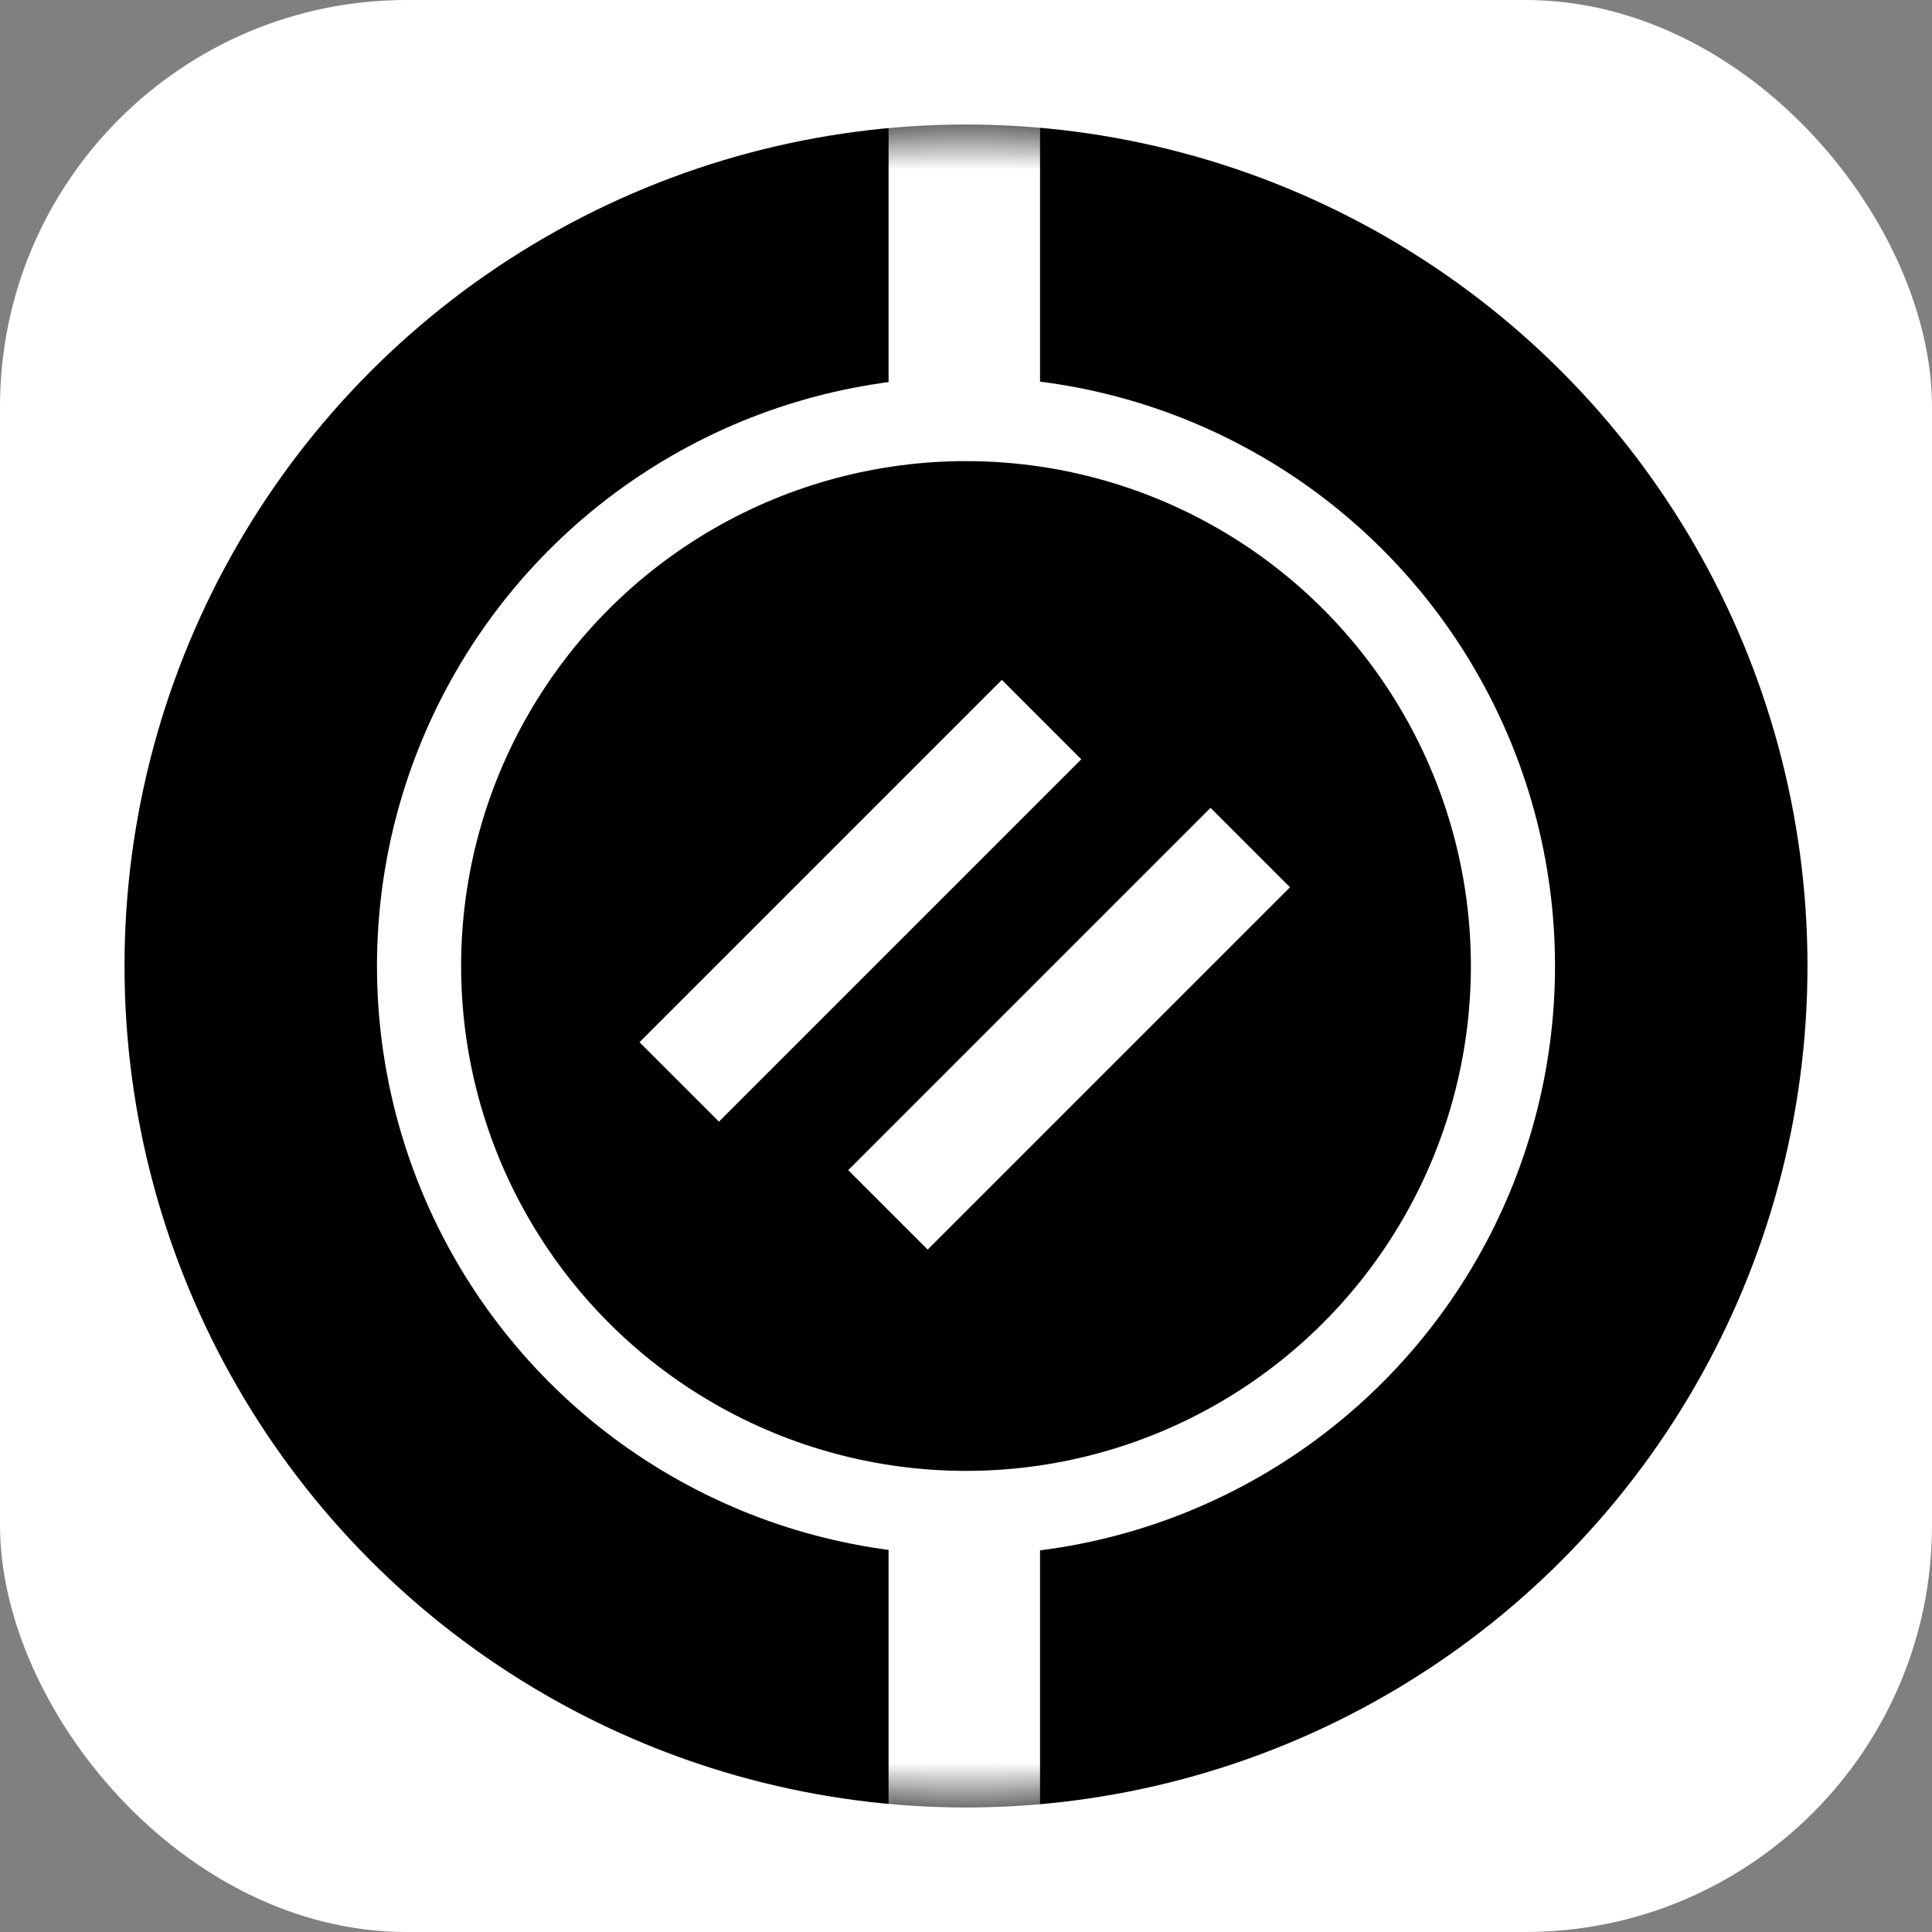 <svg width="40" height="40" viewBox="0 0 40 40" fill="none" xmlns="http://www.w3.org/2000/svg">
<rect x="0" y="0" width="40" height="40" fill="#808080" stroke="none"/>
<rect width="40" height="40" rx="8.421" fill="white" style="fill:white;fill-opacity:1;"/>
<g clip-path="url(#clip0_2006_10219)">
<path opacity="0.4" d="M35.788 20.735L34.209 22.317V22.264H31.923C31.435 22.264 30.967 22.07 30.623 21.724L27.169 18.265C26.311 17.405 25.145 16.921 23.93 16.921H22.727C21.797 16.921 20.917 17.34 20.33 18.061L18.579 20.213C18.243 20.625 18.357 21.233 18.805 21.501H15.883C15.409 21.501 14.941 21.612 14.517 21.824L13.911 22.128C13.799 22.184 13.799 22.344 13.911 22.4L14.517 22.704C14.941 22.916 15.409 23.027 15.883 23.027H17.938C17.894 23.275 17.962 23.543 18.161 23.742L20.04 25.624C20.339 25.924 20.705 26.15 21.107 26.284L22.075 26.608C22.542 26.764 23.032 26.844 23.524 26.844H28.233C28.659 26.844 29.084 26.903 29.493 27.02L29.509 27.024L20.705 35.847L4.544 19.655L19.628 4.544L35.788 20.735ZM22.952 23.027C22.62 23.497 22.076 23.791 21.48 23.791H21.322C20.793 23.791 20.285 23.58 19.911 23.205L19.733 23.027H22.952ZM21.638 19.974C21.882 19.975 22.116 20.072 22.288 20.244L22.757 20.713C22.979 20.936 23.134 21.209 23.216 21.501H19.692C19.753 21.465 19.811 21.422 19.862 21.371L20.988 20.244C21.16 20.072 21.395 19.974 21.638 19.974Z" fill="url(#paint0_linear_2006_10219)" style=""/>
<path d="M23.93 16.921C25.145 16.921 26.311 17.404 27.169 18.264L30.623 21.725C30.967 22.07 31.435 22.264 31.923 22.264H34.208V28.37L29.493 27.02C29.084 26.903 28.659 26.843 28.233 26.843H23.524C23.032 26.843 22.542 26.764 22.075 26.608L21.106 26.284C20.704 26.15 20.339 25.924 20.04 25.624L18.161 23.741C17.963 23.543 17.894 23.275 17.938 23.028H17.799L17.813 22.956C17.858 22.793 17.969 22.649 18.132 22.568C18.586 22.34 19.137 22.428 19.496 22.788L19.694 22.988C19.707 23.002 19.721 23.015 19.734 23.028H19.733L19.911 23.205C20.285 23.58 20.793 23.79 21.322 23.79H21.48C22.076 23.79 22.619 23.497 22.951 23.028H26.59C27.011 23.027 27.351 22.685 27.351 22.264C27.351 21.843 27.011 21.5 26.59 21.5H23.216C23.134 21.208 22.979 20.936 22.757 20.713L22.288 20.243C22.116 20.071 21.881 19.974 21.637 19.974C21.394 19.974 21.16 20.071 20.988 20.243L19.862 21.371C19.811 21.423 19.753 21.464 19.692 21.5H18.803C18.357 21.232 18.243 20.625 18.578 20.213L20.329 18.061C20.916 17.34 21.797 16.921 22.726 16.921H23.93Z" fill="url(#paint1_linear_2006_10219)" style=""/>
<rect x="31.923" y="21.501" width="3.047" height="7.633" fill="white" style="fill:white;fill-opacity:1;"/>
<path d="M26.59 21.501C27.011 21.501 27.352 21.843 27.352 22.264C27.352 22.685 27.01 23.027 26.59 23.027H19.734C19.721 23.014 19.707 23.001 19.694 22.988L19.496 22.789C19.136 22.429 18.586 22.339 18.131 22.567C17.968 22.649 17.857 22.793 17.813 22.957L17.799 23.027H15.883C15.409 23.027 14.941 22.916 14.517 22.704L13.911 22.4C13.799 22.344 13.799 22.184 13.911 22.128L14.517 21.824C14.941 21.611 15.409 21.501 15.883 21.501H26.59Z" fill="url(#paint2_linear_2006_10219)" style=""/>
</g>
<circle cx="20" cy="20" r="17.422" fill="#162440" style="fill:#162440;fill:color(display-p3 0.085 0.143 0.25);fill-opacity:1;"/>
<mask id="mask0_2006_10219" style="mask-type:alpha" maskUnits="userSpaceOnUse" x="2" y="2" width="36" height="36">
<circle cx="20" cy="20" r="17.422" fill="#203864" style="fill:#203864;fill:color(display-p3 0.126 0.22 0.392);fill-opacity:1;"/>
</mask>
<g mask="url(#mask0_2006_10219)">
<rect x="18.397" y="0.906" width="3.136" height="38.258" fill="white" style="fill:white;fill-opacity:1;"/>
</g>
<circle cx="20" cy="20" r="12.195" fill="white" style="fill:white;fill-opacity:1;"/>
<circle cx="20" cy="20" r="10.453" fill="#01B0F1" style="fill:#01B0F1;fill:color(display-p3 0.004 0.69 0.945);fill-opacity:1;"/>
<rect x="20.742" y="14.076" width="2.326" height="10.609" transform="rotate(45 20.742 14.076)" fill="white" style="fill:white;fill-opacity:1;"/>
<rect x="25.063" y="16.725" width="2.326" height="10.609" transform="rotate(45 25.063 16.725)" fill="white" style="fill:white;fill-opacity:1;"/>
<defs>
<linearGradient id="paint0_linear_2006_10219" x1="3.999" y1="4.544" x2="3.999" y2="35.847" gradientUnits="userSpaceOnUse">
<stop stop-color="white" style="stop-color:white;stop-opacity:1;"/>
<stop offset="1" stop-color="white" stop-opacity="0.498" style="stop-color:white;stop-opacity:0.498;"/>
</linearGradient>
<linearGradient id="paint1_linear_2006_10219" x1="18.564" y1="15.94" x2="17.163" y2="25.323" gradientUnits="userSpaceOnUse">
<stop stop-color="white" style="stop-color:white;stop-opacity:1;"/>
<stop offset="1" stop-color="white" stop-opacity="0.498" style="stop-color:white;stop-opacity:0.498;"/>
</linearGradient>
<linearGradient id="paint2_linear_2006_10219" x1="13.827" y1="21.501" x2="13.827" y2="23.027" gradientUnits="userSpaceOnUse">
<stop stop-color="white" style="stop-color:white;stop-opacity:1;"/>
<stop offset="1" stop-color="white" stop-opacity="0.9" style="stop-color:white;stop-opacity:0.9;"/>
</linearGradient>
<clipPath id="clip0_2006_10219">
<rect width="40" height="40" fill="white" style="fill:white;fill-opacity:1;"/>
</clipPath>
</defs>
</svg>
